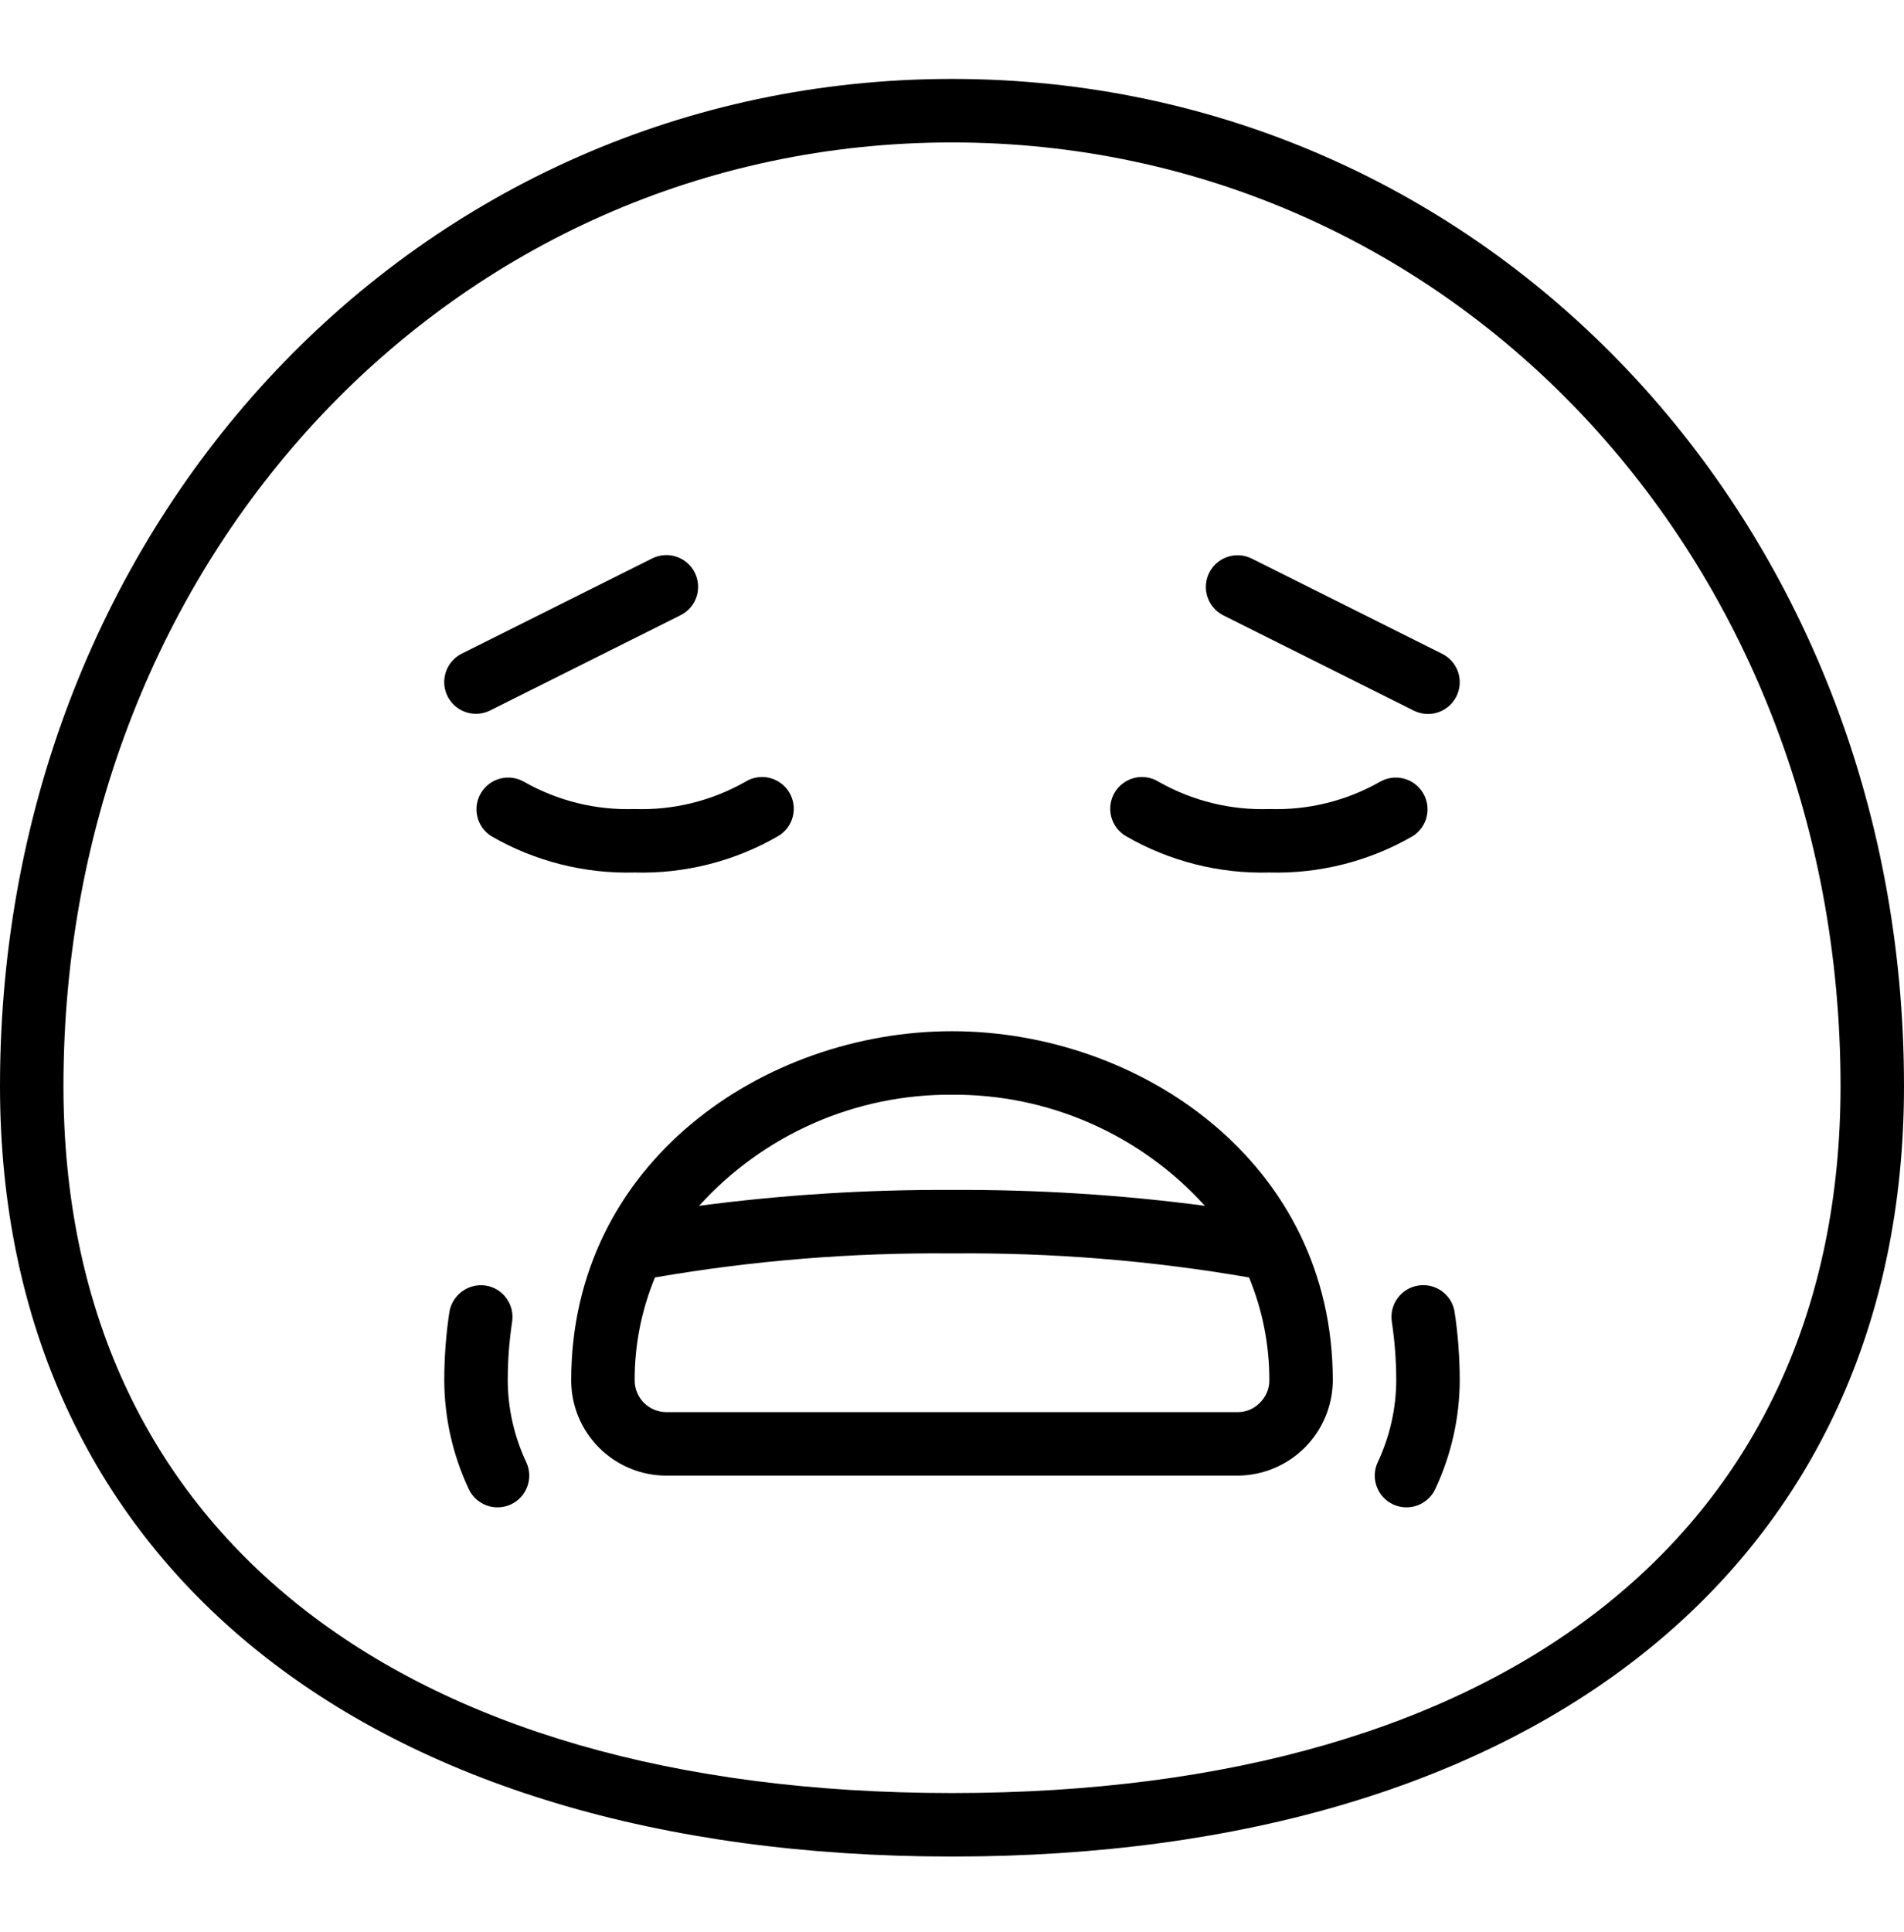 <svg width="70" height="71" viewBox="0 0 70 71" fill="none" xmlns="http://www.w3.org/2000/svg">
  <g clip-path="url(#clip0_563_3195)">
    <path
      d="M35 2.901C15.374 2.901 0 19.16 0 39.914C0 57.385 13.417 68.235 35 68.235C56.583 68.235 70 57.385 70 39.914C70 19.16 54.626 2.901 35 2.901ZM35 65.901C14.546 65.901 2.333 56.187 2.333 39.914C2.333 20.468 16.683 5.235 35 5.235C53.317 5.235 67.667 20.468 67.667 39.914C67.667 56.187 55.454 65.901 35 65.901Z"
      fill="black" />
    <path
      d="M35 37.901C28.117 37.901 21 42.701 21 50.735C21 51.663 21.369 52.553 22.025 53.209C22.681 53.866 23.572 54.235 24.5 54.235H45.5C46.427 54.23 47.314 53.86 47.97 53.204C48.625 52.549 48.995 51.661 49 50.735C49 42.701 41.883 37.901 35 37.901ZM35 40.235C36.75 40.222 38.483 40.579 40.085 41.282C41.687 41.986 43.123 43.021 44.297 44.318C41.215 43.912 38.109 43.717 35 43.735C31.891 43.717 28.785 43.912 25.703 44.318C26.877 43.021 28.313 41.986 29.915 41.282C31.517 40.579 33.25 40.222 35 40.235ZM46.309 51.566C46.203 51.674 46.077 51.759 45.938 51.816C45.799 51.874 45.65 51.903 45.5 51.901H24.5C24.191 51.901 23.894 51.778 23.675 51.56C23.456 51.341 23.333 51.044 23.333 50.735C23.33 49.437 23.583 48.151 24.079 46.951C27.685 46.328 31.34 46.033 35 46.068C38.66 46.033 42.315 46.328 45.921 46.951C46.417 48.151 46.67 49.437 46.667 50.735C46.667 50.89 46.635 51.045 46.574 51.188C46.512 51.331 46.422 51.46 46.309 51.566Z"
      fill="black" />
    <path
      d="M41.393 30.731C42.994 31.655 44.819 32.118 46.667 32.068C48.514 32.118 50.34 31.655 51.94 30.731C52.199 30.567 52.383 30.309 52.453 30.011C52.522 29.713 52.472 29.399 52.313 29.138C52.154 28.877 51.898 28.688 51.602 28.614C51.305 28.539 50.991 28.584 50.727 28.738C49.491 29.438 48.086 29.783 46.667 29.735C45.248 29.783 43.843 29.438 42.607 28.738C42.476 28.655 42.33 28.6 42.177 28.574C42.024 28.548 41.868 28.553 41.717 28.588C41.566 28.624 41.424 28.689 41.299 28.78C41.173 28.87 41.067 28.985 40.987 29.118C40.906 29.25 40.853 29.397 40.83 29.55C40.807 29.703 40.814 29.859 40.852 30.009C40.89 30.16 40.957 30.301 41.05 30.425C41.143 30.549 41.26 30.653 41.393 30.731Z"
      fill="black" />
    <path
      d="M19.273 28.738C19.009 28.584 18.695 28.539 18.398 28.614C18.102 28.688 17.846 28.877 17.687 29.138C17.528 29.399 17.478 29.713 17.548 30.011C17.617 30.309 17.801 30.567 18.06 30.731C19.661 31.655 21.486 32.118 23.333 32.068C25.181 32.118 27.006 31.655 28.607 30.731C28.74 30.653 28.857 30.549 28.95 30.425C29.043 30.301 29.11 30.16 29.148 30.009C29.186 29.859 29.194 29.703 29.17 29.55C29.147 29.397 29.094 29.25 29.013 29.118C28.933 28.985 28.827 28.87 28.701 28.78C28.576 28.689 28.434 28.624 28.283 28.588C28.132 28.553 27.976 28.548 27.823 28.574C27.67 28.6 27.524 28.655 27.393 28.738C26.158 29.438 24.753 29.783 23.333 29.735C21.914 29.783 20.509 29.438 19.273 28.738Z"
      fill="black" />
    <path
      d="M17.5 26.235C17.681 26.235 17.859 26.193 18.02 26.112L25.02 22.612C25.157 22.544 25.28 22.449 25.38 22.333C25.481 22.217 25.557 22.083 25.606 21.938C25.654 21.792 25.674 21.639 25.663 21.486C25.652 21.333 25.611 21.184 25.543 21.047C25.474 20.909 25.38 20.787 25.264 20.687C25.148 20.586 25.014 20.509 24.868 20.461C24.723 20.412 24.57 20.393 24.417 20.404C24.264 20.415 24.114 20.455 23.977 20.524L16.977 24.024C16.742 24.141 16.553 24.335 16.441 24.573C16.33 24.811 16.302 25.08 16.362 25.336C16.423 25.593 16.568 25.821 16.775 25.984C16.981 26.147 17.237 26.235 17.5 26.235Z"
      fill="black" />
    <path
      d="M44.978 22.618L51.978 26.118C52.115 26.186 52.265 26.227 52.418 26.238C52.571 26.249 52.724 26.23 52.87 26.181C53.015 26.132 53.149 26.056 53.265 25.955C53.381 25.855 53.476 25.733 53.544 25.595C53.613 25.458 53.653 25.309 53.664 25.156C53.675 25.003 53.656 24.85 53.607 24.704C53.559 24.559 53.482 24.424 53.381 24.309C53.281 24.193 53.158 24.098 53.021 24.03L46.021 20.53C45.745 20.391 45.424 20.369 45.13 20.467C44.837 20.565 44.594 20.775 44.456 21.052C44.317 21.329 44.295 21.65 44.393 21.943C44.491 22.237 44.702 22.48 44.978 22.618Z"
      fill="black" />
    <path
      d="M18.667 50.735C18.667 50.011 18.721 49.289 18.829 48.574C18.851 48.422 18.844 48.268 18.807 48.119C18.77 47.971 18.704 47.831 18.613 47.708C18.522 47.584 18.407 47.48 18.276 47.401C18.145 47.322 17.999 47.27 17.848 47.248C17.542 47.205 17.232 47.284 16.983 47.467C16.735 47.651 16.569 47.924 16.52 48.229C16.396 49.058 16.334 49.896 16.333 50.735C16.339 52.114 16.645 53.475 17.232 54.724C17.296 54.863 17.387 54.988 17.499 55.092C17.612 55.196 17.744 55.276 17.887 55.329C18.031 55.382 18.184 55.407 18.337 55.4C18.49 55.394 18.641 55.358 18.78 55.294C18.919 55.23 19.044 55.139 19.148 55.026C19.252 54.914 19.333 54.782 19.386 54.638C19.439 54.494 19.463 54.342 19.457 54.188C19.451 54.035 19.414 53.885 19.35 53.746C18.906 52.804 18.672 51.776 18.667 50.735Z"
      fill="black" />
    <path
      d="M52.15 47.248C51.998 47.27 51.853 47.322 51.721 47.401C51.59 47.48 51.476 47.584 51.385 47.708C51.294 47.831 51.227 47.971 51.191 48.119C51.154 48.268 51.146 48.422 51.169 48.574C51.277 49.289 51.332 50.011 51.333 50.735C51.327 51.776 51.094 52.804 50.65 53.746C50.52 54.027 50.507 54.348 50.614 54.638C50.721 54.928 50.939 55.164 51.22 55.294C51.501 55.424 51.822 55.436 52.112 55.329C52.403 55.222 52.639 55.004 52.768 54.724C53.355 53.475 53.661 52.114 53.667 50.735C53.666 49.896 53.604 49.058 53.48 48.229C53.457 48.077 53.405 47.931 53.326 47.799C53.246 47.668 53.142 47.553 53.019 47.462C52.895 47.371 52.755 47.305 52.606 47.268C52.457 47.231 52.302 47.224 52.15 47.248Z"
      fill="black" />
  </g>
  <defs>
    <clipPath id="clip0_563_3195">
      <rect width="70" height="70" fill="white" transform="translate(0 0.568)" />
    </clipPath>
  </defs>
</svg>
